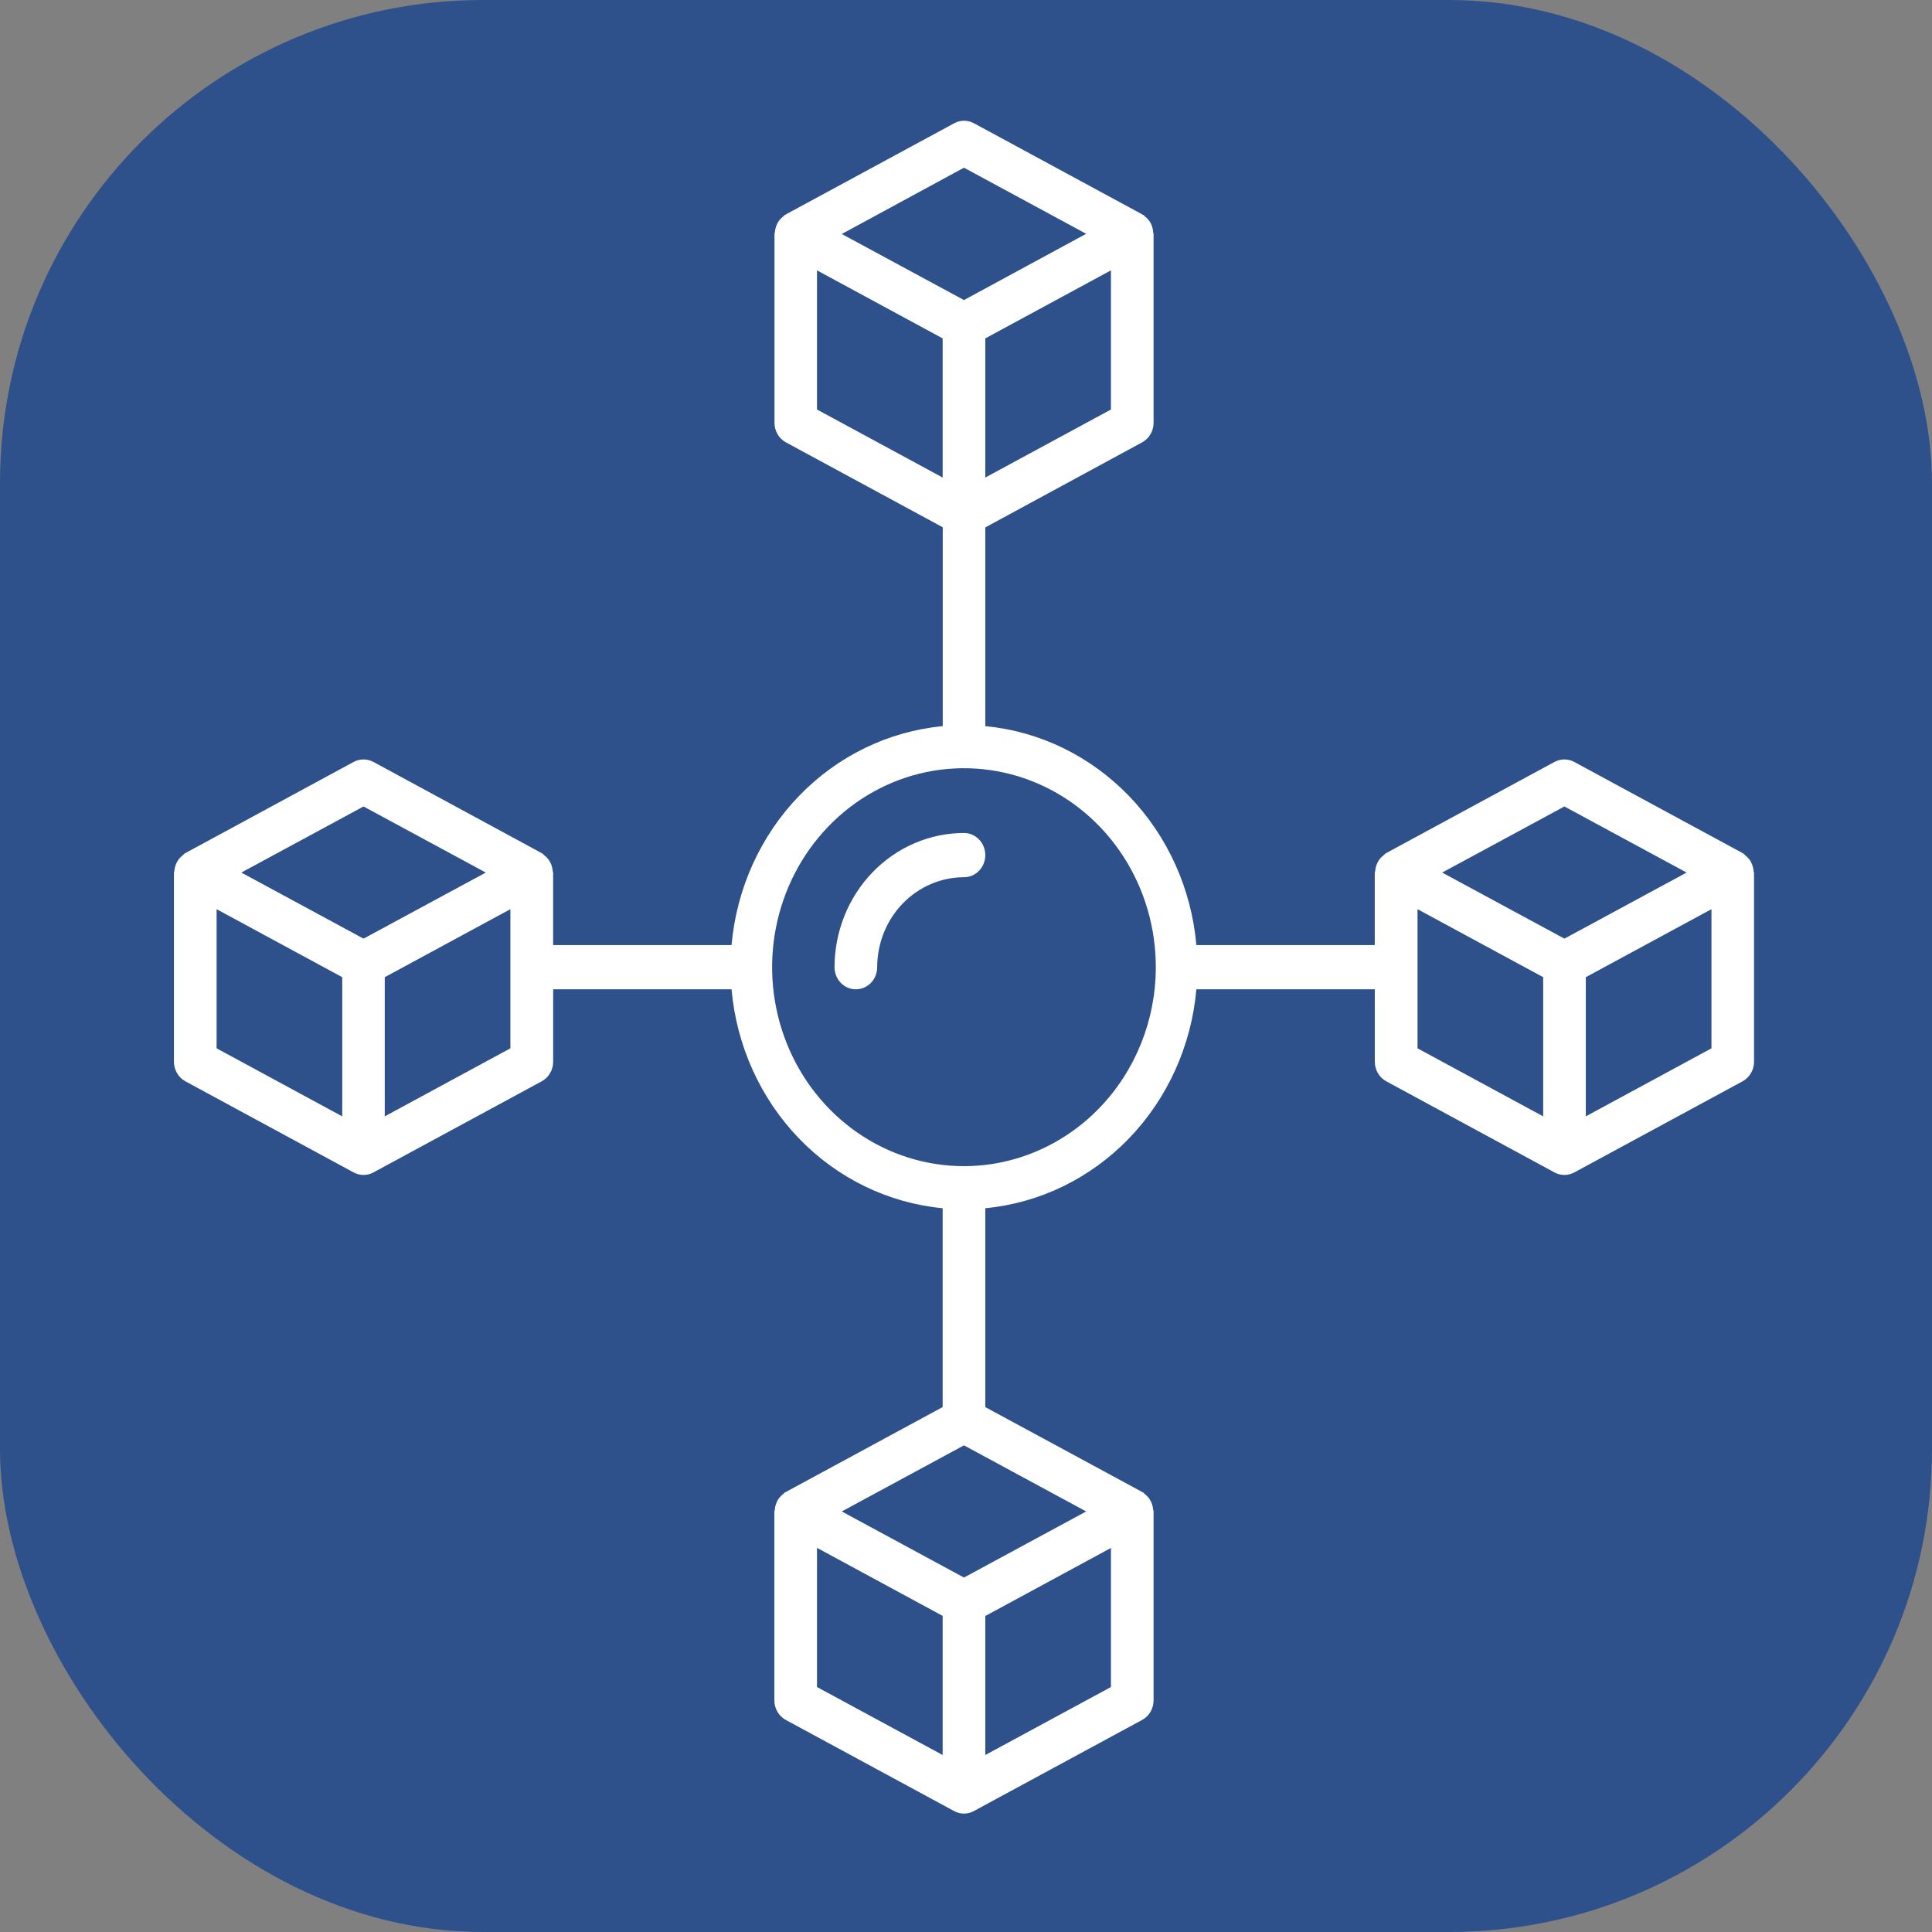 <?xml version="1.0" encoding="UTF-8"?> <svg xmlns="http://www.w3.org/2000/svg" width="80" height="80" viewBox="0 0 80 80" fill="none"><rect x="0" y="0" width="80" height="80" fill="#808080" stroke="none"/><rect width="80" height="80" rx="20" fill="#2E518B"></rect><path d="M72.611 36.06C72.602 35.955 72.576 35.853 72.533 35.757C72.516 35.717 72.496 35.677 72.473 35.64C72.415 35.552 72.344 35.475 72.26 35.413C72.238 35.397 72.228 35.368 72.204 35.353C72.181 35.339 72.187 35.353 72.179 35.345C72.172 35.337 72.165 35.329 72.155 35.324L65.185 31.549C65.059 31.482 64.92 31.447 64.778 31.447C64.636 31.447 64.496 31.482 64.37 31.549L57.401 35.324C57.392 35.331 57.384 35.338 57.376 35.345C57.368 35.345 57.359 35.345 57.352 35.353C57.344 35.361 57.317 35.397 57.296 35.413C57.212 35.475 57.14 35.552 57.083 35.64C57.06 35.678 57.04 35.717 57.022 35.757C56.979 35.852 56.954 35.955 56.946 36.06C56.946 36.087 56.926 36.108 56.926 36.136V39.133H49.539C49.334 36.801 48.347 34.617 46.75 32.961C45.153 31.305 43.048 30.282 40.799 30.068V21.839L47.293 18.317C47.435 18.24 47.555 18.125 47.638 17.983C47.721 17.841 47.766 17.678 47.767 17.512V9.685C47.762 9.659 47.756 9.633 47.748 9.608C47.742 9.503 47.718 9.399 47.677 9.302C47.659 9.261 47.638 9.222 47.615 9.185C47.557 9.097 47.486 9.021 47.404 8.959C47.382 8.942 47.371 8.913 47.346 8.898C47.321 8.884 47.331 8.898 47.323 8.898C47.315 8.898 47.307 8.884 47.298 8.877L40.329 5.104C40.203 5.036 40.063 5 39.92 5C39.778 5 39.638 5.036 39.512 5.104L32.543 8.877C32.535 8.885 32.527 8.892 32.518 8.898C32.51 8.898 32.501 8.898 32.495 8.898C32.489 8.898 32.459 8.942 32.438 8.959C32.355 9.021 32.284 9.097 32.226 9.185C32.203 9.222 32.182 9.261 32.164 9.302C32.122 9.398 32.096 9.5 32.088 9.605C32.081 9.63 32.074 9.656 32.07 9.682V17.512C32.07 17.678 32.115 17.841 32.198 17.983C32.282 18.125 32.401 18.24 32.543 18.317L39.037 21.833V30.068C36.788 30.281 34.681 31.304 33.084 32.96C31.486 34.616 30.498 36.8 30.292 39.133H22.904V36.136C22.904 36.108 22.887 36.087 22.884 36.06C22.877 35.955 22.851 35.852 22.808 35.757C22.79 35.717 22.77 35.678 22.747 35.64C22.689 35.551 22.616 35.474 22.532 35.413C22.51 35.397 22.499 35.368 22.476 35.353C22.452 35.339 22.459 35.353 22.451 35.345C22.443 35.338 22.435 35.331 22.426 35.324L15.461 31.549C15.335 31.482 15.196 31.447 15.054 31.447C14.912 31.447 14.772 31.482 14.646 31.549L7.677 35.324C7.666 35.324 7.662 35.339 7.652 35.345C7.643 35.352 7.635 35.345 7.627 35.353C7.62 35.361 7.593 35.397 7.572 35.413C7.488 35.475 7.416 35.552 7.359 35.64C7.336 35.677 7.315 35.717 7.298 35.757C7.256 35.853 7.229 35.955 7.221 36.06C7.221 36.087 7.202 36.108 7.202 36.136V43.962C7.202 44.13 7.247 44.294 7.33 44.437C7.414 44.581 7.534 44.697 7.677 44.775L14.646 48.549C14.772 48.616 14.912 48.652 15.054 48.652C15.196 48.652 15.335 48.616 15.461 48.549L22.431 44.775C22.574 44.697 22.694 44.581 22.777 44.437C22.861 44.294 22.905 44.13 22.905 43.962V40.965H30.292C30.498 43.297 31.485 45.481 33.081 47.137C34.678 48.793 36.784 49.816 39.033 50.03V58.264L32.538 61.781C32.529 61.781 32.523 61.797 32.514 61.803C32.504 61.81 32.496 61.803 32.49 61.803C32.484 61.803 32.456 61.847 32.434 61.863C32.35 61.926 32.278 62.003 32.22 62.092C32.197 62.129 32.177 62.168 32.16 62.208C32.117 62.303 32.091 62.407 32.084 62.512C32.084 62.539 32.065 62.56 32.065 62.587V70.414C32.066 70.58 32.11 70.743 32.194 70.885C32.277 71.027 32.396 71.142 32.538 71.219L39.508 74.992C39.633 75.061 39.774 75.097 39.916 75.097C40.058 75.097 40.198 75.061 40.324 74.992L47.293 71.219C47.435 71.142 47.555 71.027 47.638 70.885C47.721 70.743 47.766 70.58 47.767 70.414V62.586C47.767 62.559 47.751 62.538 47.748 62.51C47.74 62.405 47.715 62.302 47.672 62.206C47.654 62.166 47.634 62.127 47.611 62.09C47.554 62.001 47.481 61.924 47.397 61.861C47.376 61.845 47.365 61.816 47.342 61.802C47.318 61.787 47.326 61.802 47.318 61.802C47.31 61.802 47.303 61.786 47.293 61.779L40.799 58.265V50.03C43.048 49.816 45.154 48.793 46.75 47.137C48.347 45.481 49.334 43.297 49.539 40.965H56.928V43.962C56.928 44.13 56.972 44.294 57.056 44.437C57.14 44.581 57.26 44.697 57.403 44.775L64.372 48.549C64.498 48.616 64.638 48.652 64.779 48.652C64.921 48.652 65.061 48.616 65.187 48.549L72.156 44.775C72.299 44.697 72.419 44.581 72.503 44.437C72.587 44.294 72.631 44.13 72.631 43.962V36.136C72.629 36.108 72.612 36.087 72.611 36.06ZM15.053 33.394L20.115 36.131L15.053 38.867L9.993 36.131L15.053 33.394ZM8.969 37.647L14.171 40.463V46.226L8.969 43.409V37.647ZM21.134 43.409L15.932 46.226V40.463L21.134 37.647V43.409ZM46.002 16.957L40.799 19.774V14.012L46.002 11.195V16.957ZM39.916 6.944L44.976 9.681L39.916 12.425L34.856 9.689L39.916 6.944ZM33.83 11.195L39.033 14.012V19.774L33.83 16.957V11.195ZM39.916 65.323L34.856 62.586L39.916 59.849L44.976 62.586L39.916 65.323ZM33.83 64.093L39.033 66.91V72.671L33.83 69.856V64.093ZM46.002 69.856L40.799 72.671V66.915L46.002 64.097V69.856ZM39.916 48.288C38.345 48.288 36.809 47.805 35.502 46.899C34.196 45.994 33.178 44.707 32.577 43.202C31.975 41.696 31.818 40.04 32.124 38.442C32.431 36.843 33.188 35.376 34.299 34.223C35.41 33.071 36.825 32.286 38.366 31.968C39.907 31.651 41.504 31.814 42.956 32.437C44.407 33.061 45.648 34.117 46.521 35.472C47.394 36.827 47.86 38.419 47.86 40.049C47.858 42.233 47.02 44.328 45.531 45.872C44.041 47.417 42.022 48.286 39.916 48.288ZM64.779 33.394L69.839 36.131L64.779 38.867L59.717 36.131L64.779 33.394ZM58.697 37.647L63.9 40.463V46.226L58.697 43.409V37.647ZM70.868 43.409L65.665 46.226V40.463L70.868 37.647V43.409Z" fill="white"></path><path d="M39.916 34.492C38.495 34.494 37.133 35.08 36.128 36.122C35.124 37.163 34.558 38.576 34.556 40.049C34.556 40.292 34.649 40.525 34.815 40.697C34.98 40.869 35.205 40.965 35.439 40.965C35.674 40.965 35.898 40.869 36.064 40.697C36.23 40.525 36.322 40.292 36.322 40.049C36.324 39.061 36.703 38.114 37.376 37.416C38.05 36.718 38.963 36.325 39.916 36.324C40.15 36.324 40.375 36.228 40.54 36.056C40.706 35.884 40.799 35.651 40.799 35.408C40.799 35.165 40.706 34.932 40.54 34.761C40.375 34.589 40.15 34.492 39.916 34.492Z" fill="white"></path></svg> 